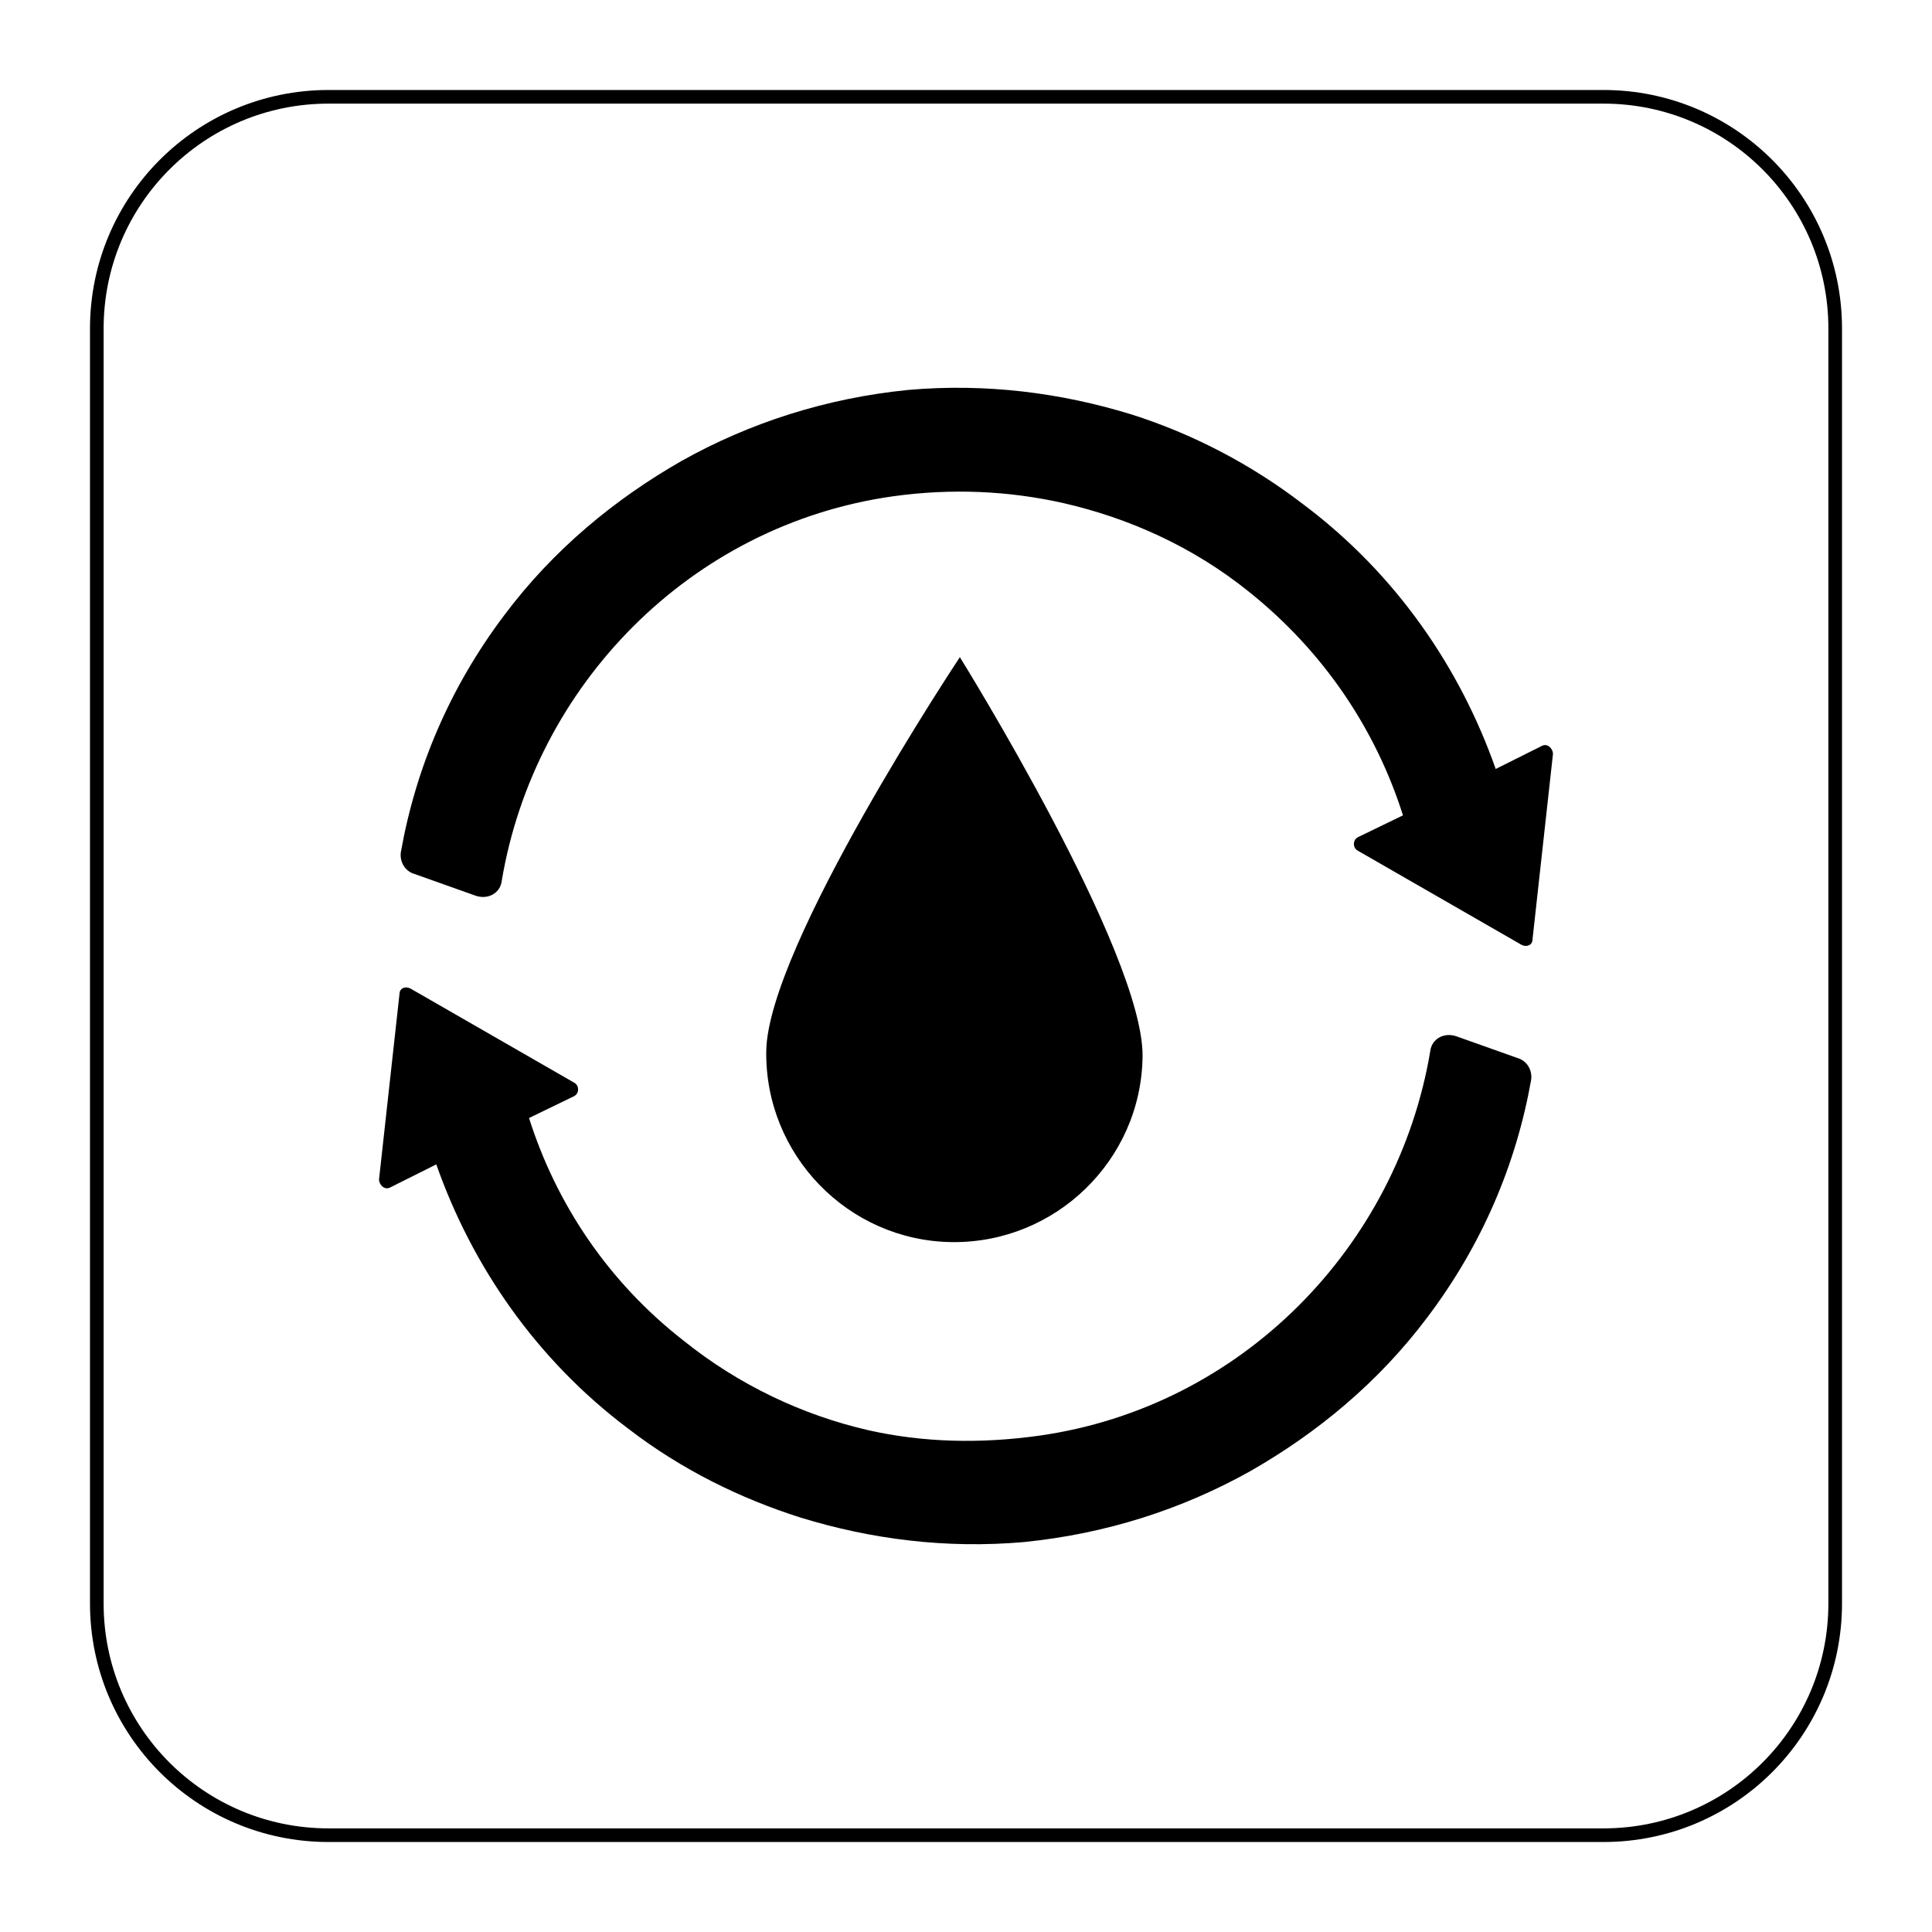 <?xml version="1.0" encoding="utf-8"?>
<svg xmlns="http://www.w3.org/2000/svg" xmlns:xlink="http://www.w3.org/1999/xlink" version="1.1" x="0px" y="0px" viewBox="0 0 141.7 141.7" style="enable-background:new 0 0 141.7 141.7;">
<style type="text/css">
	.st0{fill:none;stroke:#000000;stroke-miterlimit:10;}
</style>
<g id="Layer_2">
	<path class="st0" d="M117.6,134.6H24.1c-9.4,0-17-7.6-17-17V24.1c0-9.4,7.6-17,17-17h93.5c9.4,0,17,7.6,17,17v93.5&#xA;		C134.6,127,127,134.6,117.6,134.6z"/>
</g>
<g id="Pictograma">
	<g>
		<g>
			<path d="M34.9,65.7c0.9,0.3,1.8-0.2,1.9-1.1c2.4-14.3,13.8-26.1,28.7-28.2c4.3-0.6,8.5-0.4,12.5,0.5l0,0&#xA;				c4.8,1.1,9.5,3.2,13.6,6.5c5.5,4.4,9.3,10.1,11.3,16.4l-3.3,1.6c-0.4,0.2-0.4,0.8,0,1l12,6.9c0.4,0.2,0.8,0,0.8-0.4l1.5-13.6&#xA;				c0-0.4-0.4-0.8-0.8-0.6l-3.4,1.7c-2.6-7.4-7.3-14.3-14.1-19.4c-3.9-3-8.2-5.2-12.6-6.6l0,0c-5.2-1.6-10.7-2.3-16.4-1.8&#xA;				c-6,0.6-11.6,2.4-16.6,5.2c-4.9,2.8-9.4,6.5-13,11.3c-4,5.3-6.5,11.2-7.6,17.4c-0.1,0.7,0.3,1.4,1,1.6L34.9,65.7z"/>
			<path d="M106.8,76c-0.9-0.3-1.8,0.2-1.9,1.1c-2.4,14.3-13.8,26.1-28.7,28.2c-4.3,0.6-8.5,0.5-12.5-0.4l0,0&#xA;				c-4.8-1.1-9.5-3.3-13.6-6.6C44.6,94,40.8,88.3,38.8,82l3.3-1.6c0.4-0.2,0.4-0.8,0-1l-12-6.9c-0.4-0.2-0.8,0-0.8,0.4l-1.5,13.6&#xA;				c0,0.4,0.4,0.8,0.8,0.6l3.4-1.7c2.6,7.4,7.3,14.3,14.1,19.4c3.9,3,8.2,5.1,12.6,6.5l0,0c5.2,1.6,10.7,2.3,16.4,1.8&#xA;				c6-0.6,11.6-2.4,16.6-5.2c4.9-2.8,9.4-6.5,13-11.3c4-5.3,6.5-11.2,7.6-17.4c0.1-0.7-0.3-1.4-1-1.6L106.8,76z"/>
		</g>
		<path d="M56.2,77.1c-0.1,7.6,6,13.9,13.6,14c7.6,0.1,13.9-6,14-13.6c0.1-7.6-13.4-29.3-13.4-29.3S56.3,69.4,56.2,77.1z"/>
	</g>
</g>
</svg>